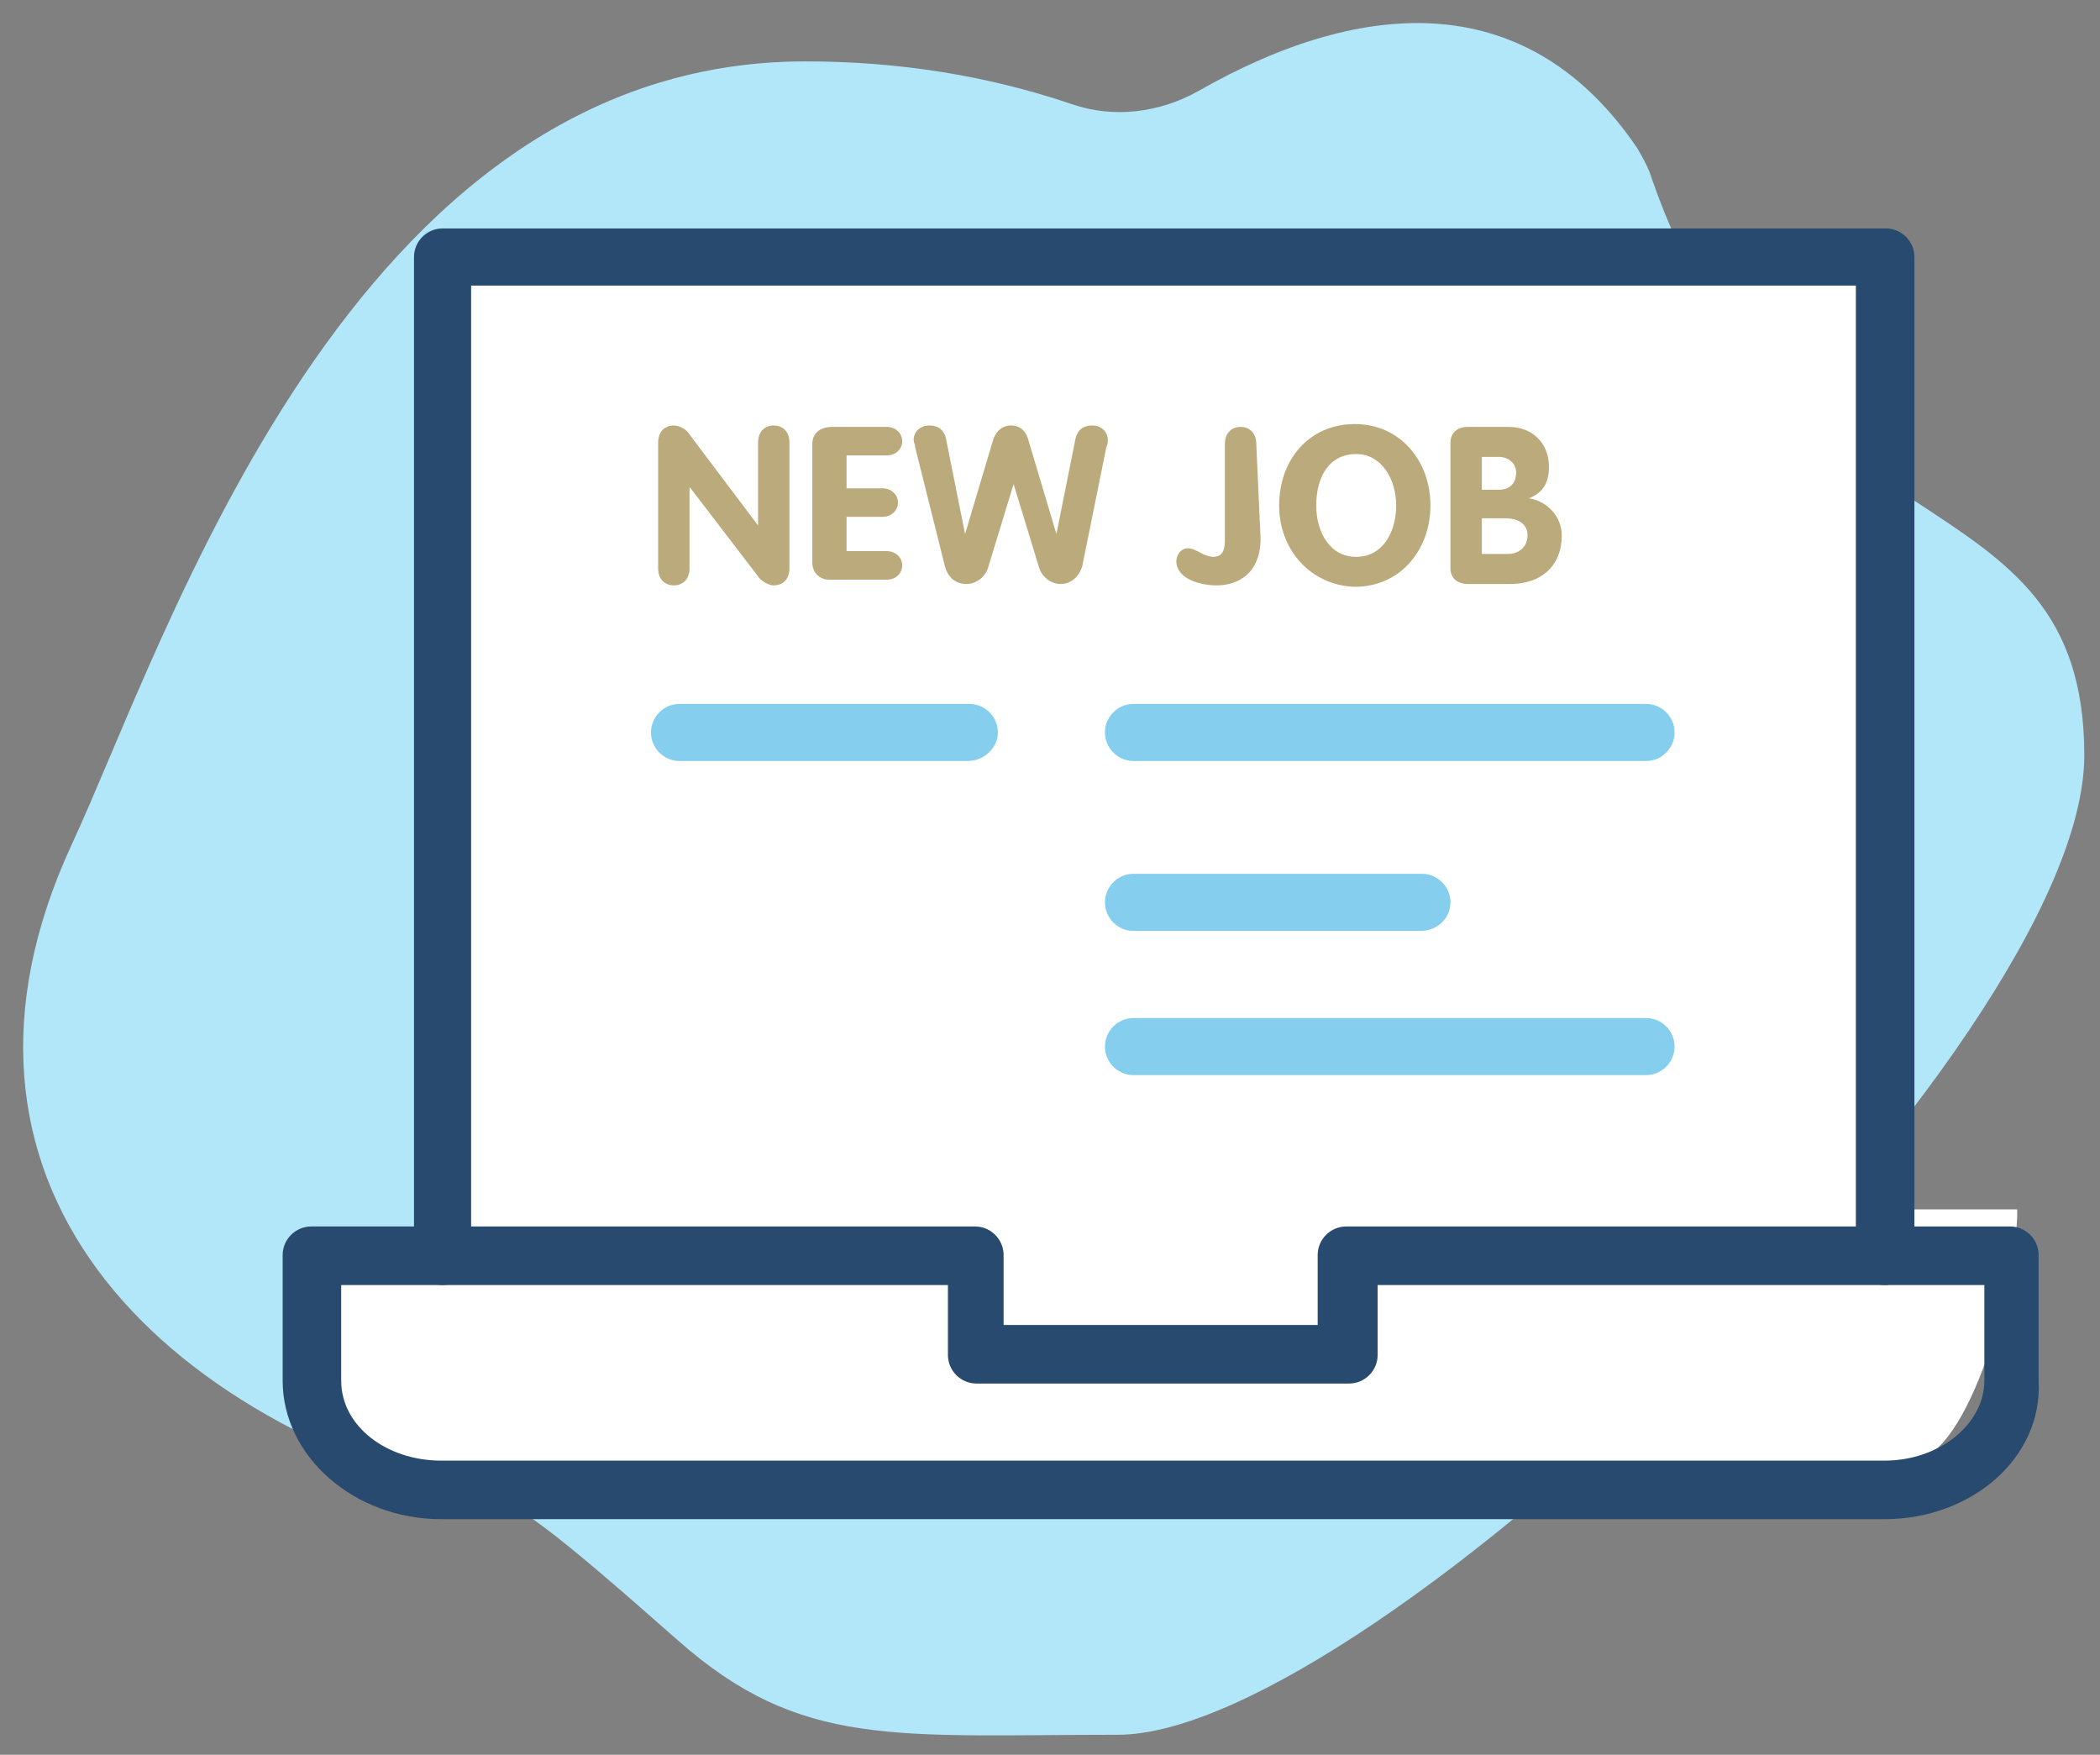 <?xml version="1.0" encoding="utf-8"?>
<!-- Generator: Adobe Illustrator 27.0.0, SVG Export Plug-In . SVG Version: 6.00 Build 0)  -->
<svg version="1.1" id="b" xmlns="http://www.w3.org/2000/svg" xmlns:xlink="http://www.w3.org/1999/xlink" x="0px" y="0px"
	 viewBox="0 0 147.1 122.9" style="enable-background:new 0 0 147.1 122.9;" xml:space="preserve">
<rect x="0" y="0" width="147.1" height="122.9" fill="#808080" stroke="none"/>
<style type="text/css">
	.st0{fill:#B2E6F9;}
	.st1{fill:#FFFFFF;}
	.st2{fill:#284A6E;}
	.st3{fill:#85CEED;}
	.st4{fill:#BBAB7C;}
</style>
<path class="st0" d="M146,52.9c0,20.3-50,68.6-67.7,68.6c-15.6,0-22.2,1-30.8-6.6c-1.3-1.1-9.9-8.9-11.6-9.3
	C10.2,99.7-5.7,82.4,5,59.2C11.7,44.8,24.5,4.3,56.4,4.3c6.6,0,12.8,1,18.7,3c2.9,1,6.1,0.6,8.8-0.9c11.9-6.8,23.3-7.1,30.8,4
	c0.4,0.7,0.8,1.4,1,2.1C125.1,39.5,146,32.7,146,52.9z"/>
<rect x="67.6" y="84.2" class="st1" width="27.1" height="11.4"/>
<path class="st1" d="M133.9,102.3l-103.1,1.8c-4.2,0-7.5-3.6-7.5-8.1l0.6-8.5l7.2-0.5l-1-64.3c0-4.5-0.2-4.2,4-4.3l96.3-0.9
	c4.2,0,1.4,6,1.4,10.5l1.3,36.8l-0.8,19.9h9C141.4,89.1,138,102.2,133.9,102.3L133.9,102.3z"/>
<g>
	<path class="st2" d="M132,90c-1.1,0-2-0.9-2-2V20H33v68c0,1.1-0.9,2-2,2c-1.1,0-2-0.9-2-2V18c0-1.1,0.9-2,2-2h101.1
		c1.1,0,2,0.9,2,2v70C134,89,133.1,90,132,90L132,90z"/>
	<path class="st2" d="M132,106.4H30.9c-6.1,0-11.1-4.4-11.1-9.7v-8.8c0-1.1,0.9-2,2-2h46.5c1.1,0,2,0.9,2,2v4.9h22v-4.9
		c0-1.1,0.9-2,2-2h46.5c1.1,0,2,0.9,2,2v8.8C143.1,102.1,138.1,106.4,132,106.4L132,106.4z M23.9,90v6.7c0,3.2,3.2,5.6,7,5.6H132
		c3.9,0,7-2.6,7-5.6V90H96.5v4.9c0,1.1-0.9,2-2,2H68.4c-1.1,0-2-0.9-2-2V90H23.9z"/>
</g>
<g>
	<path class="st3" d="M115.3,53.3H79.4c-1.1,0-2-0.9-2-2s0.9-2,2-2h35.9c1.1,0,2,0.9,2,2S116.4,53.3,115.3,53.3z"/>
	<path class="st3" d="M99.5,65.2H79.4c-1.1,0-2-0.9-2-2c0-1.1,0.9-2,2-2h20.2c1.1,0,2,0.9,2,2C101.6,64.3,100.7,65.2,99.5,65.2z"/>
	<path class="st3" d="M115.3,75.3H79.4c-1.1,0-2-0.9-2-2s0.9-2,2-2h35.9c1.1,0,2,0.9,2,2S116.4,75.3,115.3,75.3z"/>
</g>
<path class="st3" d="M67.8,53.3H47.6c-1.1,0-2-0.9-2-2s0.9-2,2-2h20.3c1.1,0,2,0.9,2,2S68.9,53.3,67.8,53.3L67.8,53.3z"/>
<path class="st4" d="M46.1,31c0-0.8,0.5-1.2,1.1-1.2c0.3,0,0.8,0.2,1,0.5l4.9,6.5l0,0V31c0-0.8,0.5-1.2,1.1-1.2s1.1,0.4,1.1,1.2v8.8
	c0,0.8-0.5,1.2-1.1,1.2c-0.3,0-0.7-0.2-1-0.5l-4.9-6.4l0,0v5.7c0,0.8-0.5,1.2-1.1,1.2s-1.1-0.4-1.1-1.2L46.1,31L46.1,31z"/>
<path class="st4" d="M56.9,31.1c0-0.8,0.6-1.2,1.4-1.2h3.8c0.7,0,1.1,0.5,1.1,1s-0.4,1-1.1,1h-2.8v2.3h2.5c0.7,0,1.1,0.5,1.1,1
	c0,0.5-0.4,1-1.1,1h-2.5v2.4h2.8c0.7,0,1.1,0.5,1.1,1c0,0.5-0.4,1-1.1,1h-4c-0.7,0-1.2-0.5-1.2-1.2V31.1
	C57,31.3,56.9,31.1,56.9,31.1z"/>
<path class="st4" d="M64.1,31.3c0-0.2-0.1-0.3-0.1-0.5c0-0.5,0.4-1,1.1-1s1.1,0.4,1.2,1.1l1.3,6.5l0,0l2-6.7
	c0.2-0.5,0.6-0.9,1.2-0.9s1,0.3,1.2,0.9l2,6.7l0,0l1.3-6.5c0.1-0.7,0.5-1.1,1.2-1.1s1.1,0.5,1.1,1c0,0.2,0,0.3-0.1,0.5l-1.7,8.4
	c-0.2,0.6-0.7,1.2-1.5,1.2c-0.7,0-1.3-0.5-1.5-1.1L71,33.9l0,0l-1.8,5.9c-0.2,0.6-0.8,1.1-1.5,1.1c-0.8,0-1.3-0.5-1.5-1.2L64.1,31.3
	L64.1,31.3z"/>
<path class="st4" d="M88.3,37.7c0,2.5-1.6,3.3-3.1,3.3c-1,0-2.8-0.4-2.8-1.7c0-0.4,0.3-0.9,0.8-0.9c0.6,0,1.1,0.6,1.8,0.6
	c0.8,0,0.8-0.8,0.8-1.3v-6.6c0-0.8,0.5-1.2,1.1-1.2s1.1,0.4,1.1,1.2L88.3,37.7L88.3,37.7L88.3,37.7z"/>
<path class="st4" d="M89.6,35.4c0-3.2,2.1-5.7,5.3-5.7s5.3,2.6,5.3,5.7s-2.1,5.7-5.3,5.7C91.8,41,89.6,38.5,89.6,35.4z M97.8,35.4
	c0-1.8-1-3.6-2.8-3.6c-1.9,0-2.8,1.6-2.8,3.6c0,1.8,0.9,3.6,2.8,3.6S97.8,37.2,97.8,35.4z"/>
<path class="st4" d="M101.6,31c0-0.7,0.5-1.1,1.2-1.1h2.9c1.6,0,2.8,1.1,2.8,2.8c0,1.1-0.4,1.8-1.4,2.2l0,0c1.3,0.2,2.3,1.3,2.3,2.6
	c0,2.1-1.4,3.4-3.6,3.4h-3c-0.7,0-1.2-0.4-1.2-1.1C101.6,39.7,101.6,31,101.6,31L101.6,31z M103.8,34.3h1.2c0.7,0,1.2-0.4,1.2-1.2
	c0-0.7-0.6-1.1-1.2-1.1h-1.2V34.3z M103.8,38.8h1.8c0.8,0,1.4-0.5,1.4-1.3c0-0.7-0.5-1.2-1.6-1.2h-1.6V38.8L103.8,38.8L103.8,38.8z"
	/>
</svg>
